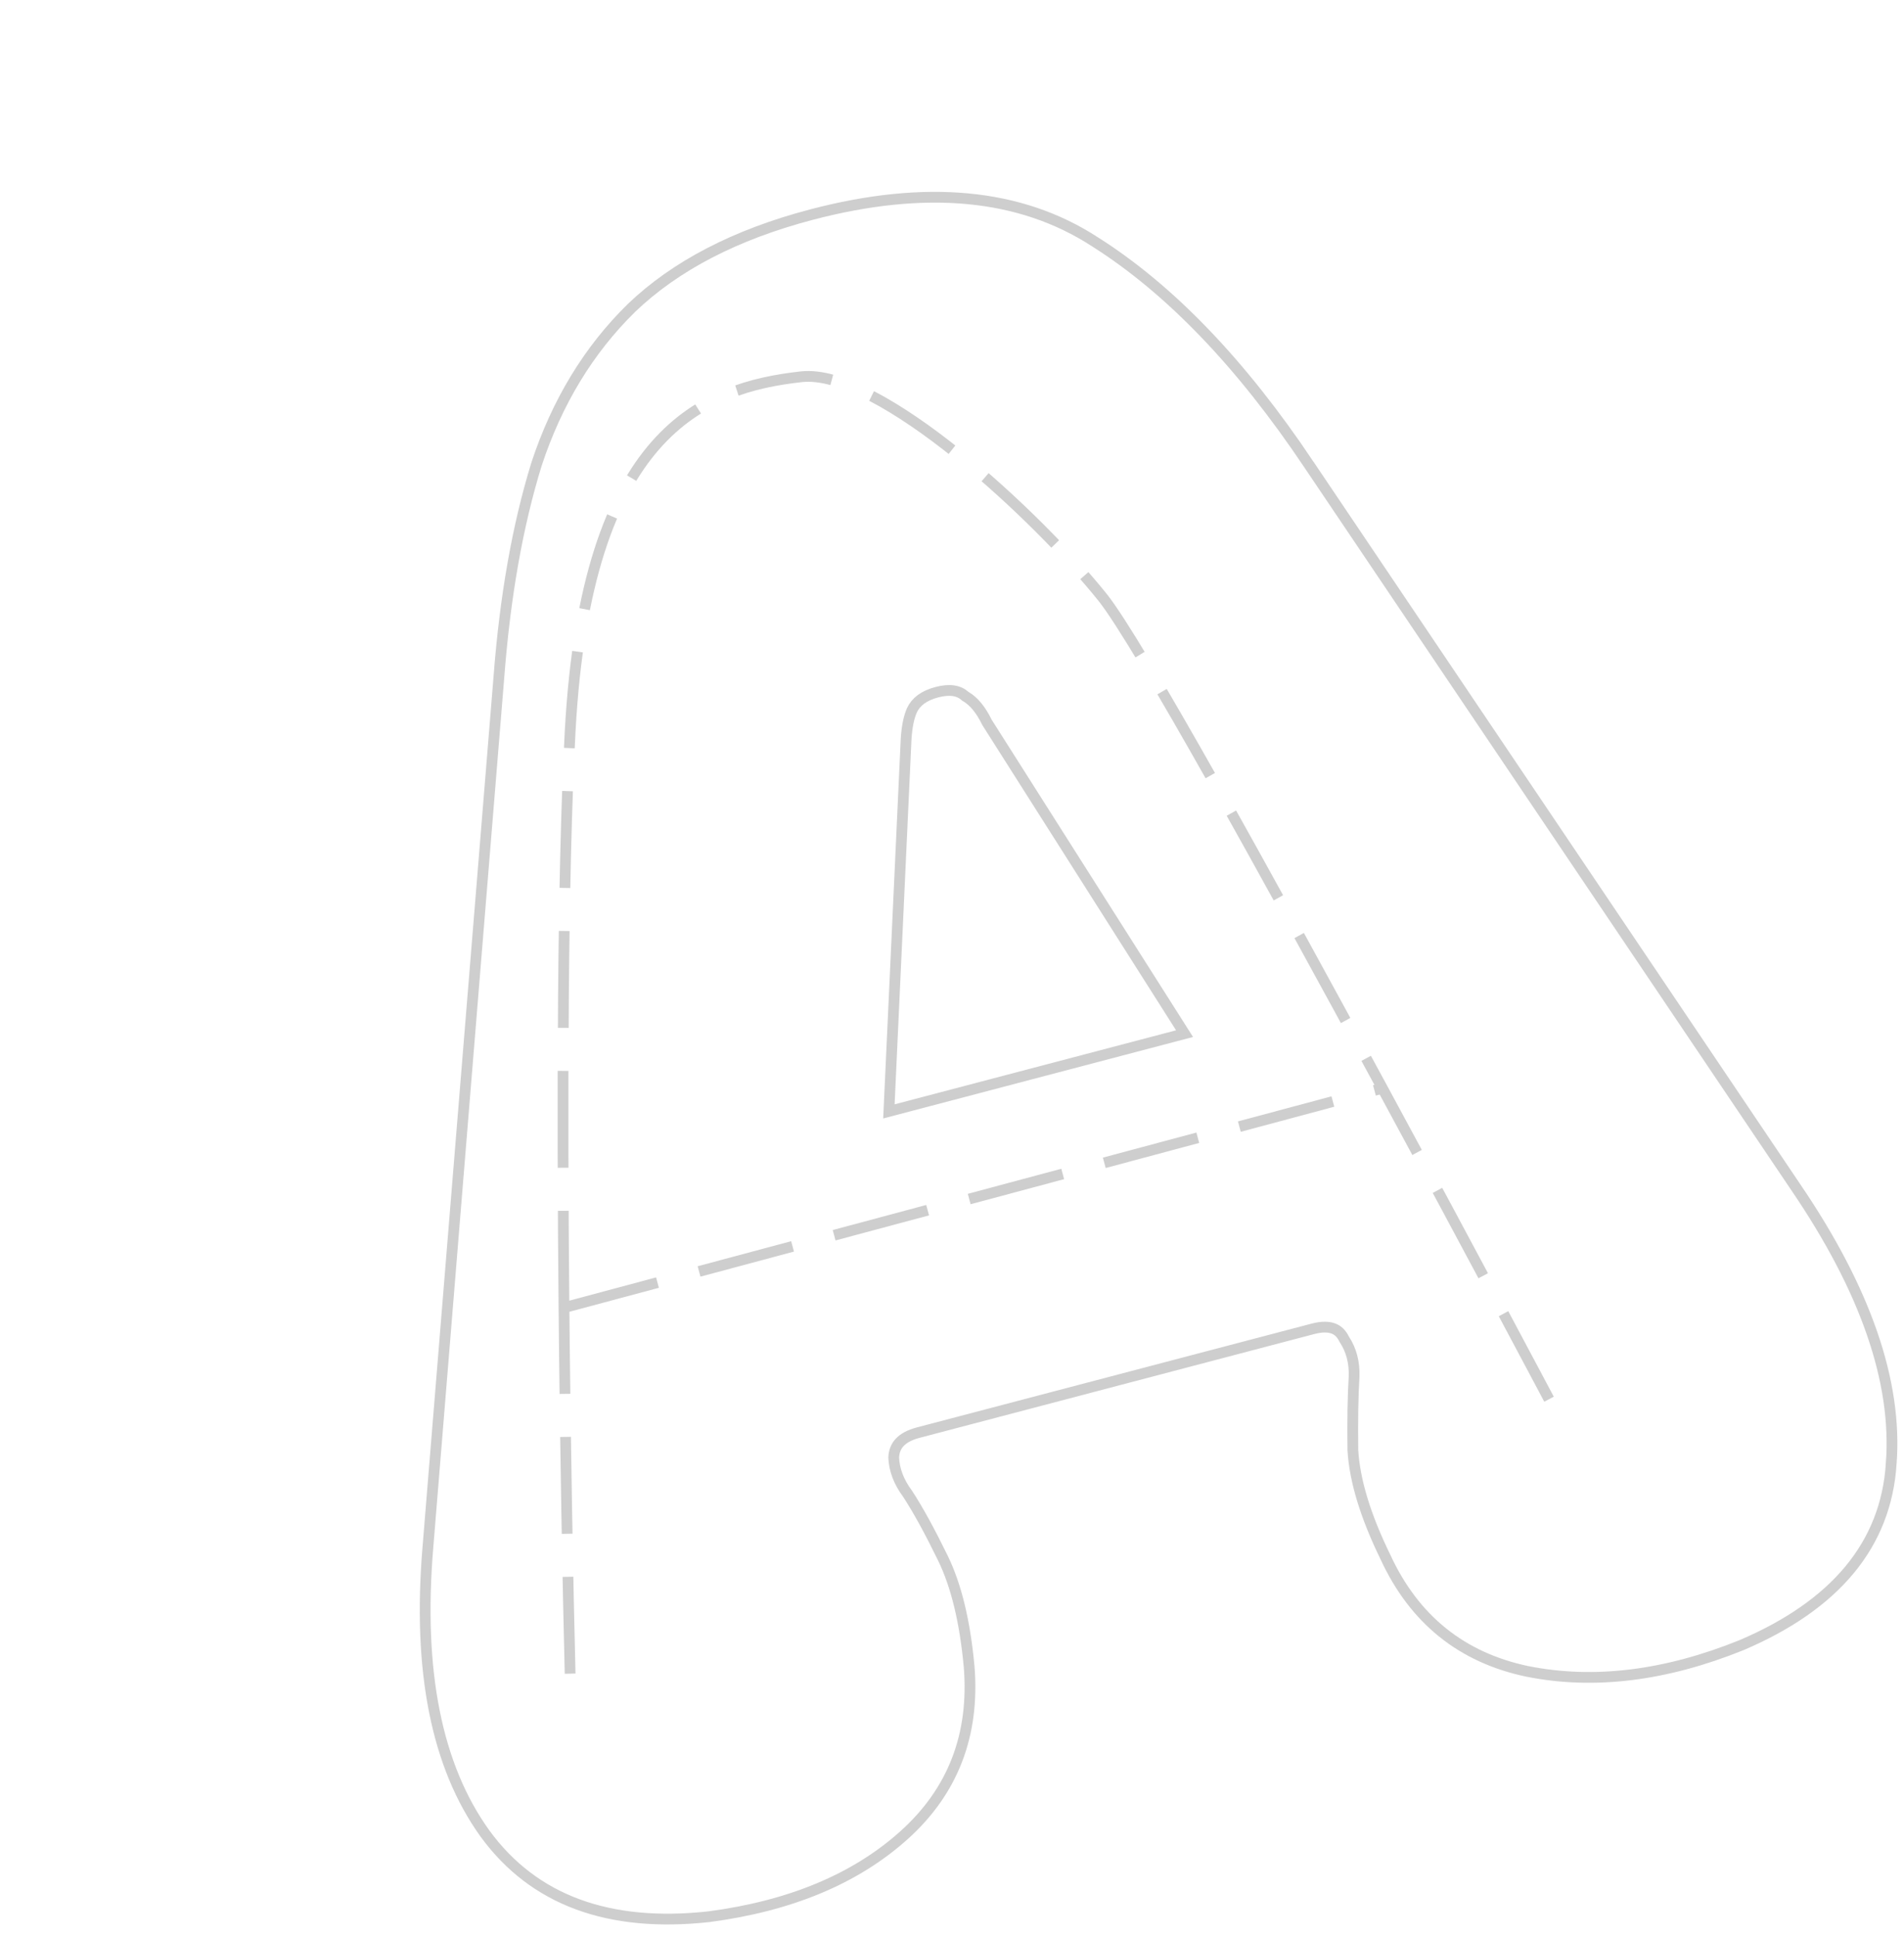 <svg width="177" height="180" viewBox="0 0 177 180" fill="none" xmlns="http://www.w3.org/2000/svg">
<g filter="url(#filter0_d_23_71)">
<path d="M56.82 174.595C47.661 175.596 40.885 173.088 36.492 167.072C32.063 160.923 30.325 152.17 31.277 140.811L37.874 59.978C38.444 52.516 39.602 45.955 41.348 40.293C43.226 34.596 46.121 29.828 50.033 25.987C54.077 22.112 59.584 19.258 66.556 17.426C77.078 14.66 85.731 15.48 92.513 19.884C99.427 24.254 106.008 31.102 112.256 40.428L157.548 107.623C163.962 117.046 166.884 125.488 166.314 132.95C165.841 140.246 161.306 145.727 152.707 149.393C145.715 152.215 139.177 153.02 133.092 151.806C127.14 150.559 122.859 147.114 120.251 141.471C118.425 137.733 117.429 134.479 117.264 131.71C117.23 128.906 117.269 126.646 117.38 124.93C117.429 123.511 117.101 122.261 116.395 121.181C115.786 119.935 114.627 119.536 112.917 119.986L76.219 129.631C74.509 130.08 73.63 131.015 73.581 132.434C73.629 133.687 74.089 134.902 74.961 136.079C75.902 137.519 76.981 139.485 78.199 141.977C79.416 144.47 80.215 147.775 80.594 151.894C81.098 158.09 79.13 163.177 74.692 167.156C70.254 171.135 64.296 173.615 56.82 174.595ZM101.908 93.349L83.196 63.886C82.587 62.64 81.868 61.774 81.037 61.289C80.304 60.639 79.279 60.486 77.964 60.832C76.649 61.177 75.766 61.831 75.316 62.793C74.962 63.589 74.761 64.697 74.712 66.116L73.103 100.92L101.908 93.349Z" fill="white"/>
<path d="M66.429 16.942C77.035 14.155 85.843 14.96 92.779 19.461C99.77 23.88 106.398 30.786 112.671 40.15L112.67 40.15L157.962 107.342C164.406 116.81 167.392 125.363 166.812 132.982L166.813 132.982C166.325 140.522 161.618 146.137 152.903 149.853L152.895 149.857C145.832 152.708 139.193 153.532 132.995 152.296L132.99 152.296C126.878 151.015 122.47 147.463 119.797 141.681L119.797 141.68C117.958 137.914 116.935 134.597 116.765 131.74L116.764 131.716C116.731 128.914 116.769 126.645 116.88 124.912C116.926 123.585 116.62 122.439 115.977 121.454L115.96 121.428L115.945 121.401C115.691 120.88 115.344 120.571 114.906 120.421C114.453 120.265 113.844 120.259 113.044 120.469L76.346 130.114C75.549 130.324 74.997 130.634 74.641 131.012C74.297 131.377 74.106 131.839 74.081 132.432C74.129 133.562 74.544 134.677 75.362 135.781L75.372 135.793L75.38 135.806C76.337 137.27 77.426 139.257 78.648 141.758C79.902 144.325 80.709 147.696 81.092 151.848L81.093 151.854C81.608 158.197 79.586 163.44 75.026 167.528C70.495 171.59 64.435 174.101 56.885 175.091L56.874 175.092C47.587 176.107 40.613 173.564 36.088 167.366L36.086 167.364C31.56 161.08 29.821 152.189 30.778 140.769L37.376 59.939C37.948 52.45 39.111 45.85 40.87 40.146L40.873 40.136C42.773 34.371 45.709 29.531 49.683 25.63L49.687 25.626C53.807 21.677 59.398 18.79 66.429 16.942ZM78.091 61.315C76.881 61.633 76.144 62.209 75.773 62.996L75.66 63.278C75.41 63.972 75.254 64.916 75.212 66.133L75.212 66.139L73.634 100.264L101.119 93.04L82.775 64.154L82.759 64.13L82.746 64.105C82.163 62.911 81.5 62.139 80.785 61.722L80.742 61.697L80.705 61.664C80.142 61.164 79.313 60.994 78.091 61.315Z" stroke="#CECECE"/>
</g>
<path d="M144 130.005C144 130.005 136.898 116.602 128.511 101.114M53 155.505C52.794 147.35 52.555 134.896 52.428 121.5M52.428 121.5C52.246 102.314 52.293 81.195 53 68.005C54.5 40.005 65.5 36.005 74.5 35.005C81.7 34.205 96.5 48.004 102.5 55.505C105.816 59.65 118.145 81.974 128.511 101.114M52.428 121.5L128.511 101.114" stroke="#CECECE" stroke-dasharray="9 4"/>
<defs>
<filter id="filter0_d_23_71" x="30.024" y="14.826" width="146.36" height="163.983" filterUnits="userSpaceOnUse" color-interpolation-filters="sRGB">
<feFlood flood-opacity="0" result="BackgroundImageFix"/>
<feColorMatrix in="SourceAlpha" type="matrix" values="0 0 0 0 0 0 0 0 0 0 0 0 0 0 0 0 0 0 127 0" result="hardAlpha"/>
<feOffset dx="9" dy="3"/>
<feComposite in2="hardAlpha" operator="out"/>
<feColorMatrix type="matrix" values="0 0 0 0 0 0 0 0 0 0 0 0 0 0 0 0 0 0 0.1 0"/>
<feBlend mode="normal" in2="BackgroundImageFix" result="effect1_dropShadow_23_71"/>
<feBlend mode="normal" in="SourceGraphic" in2="effect1_dropShadow_23_71" result="shape"/>
</filter>
</defs>
</svg>
